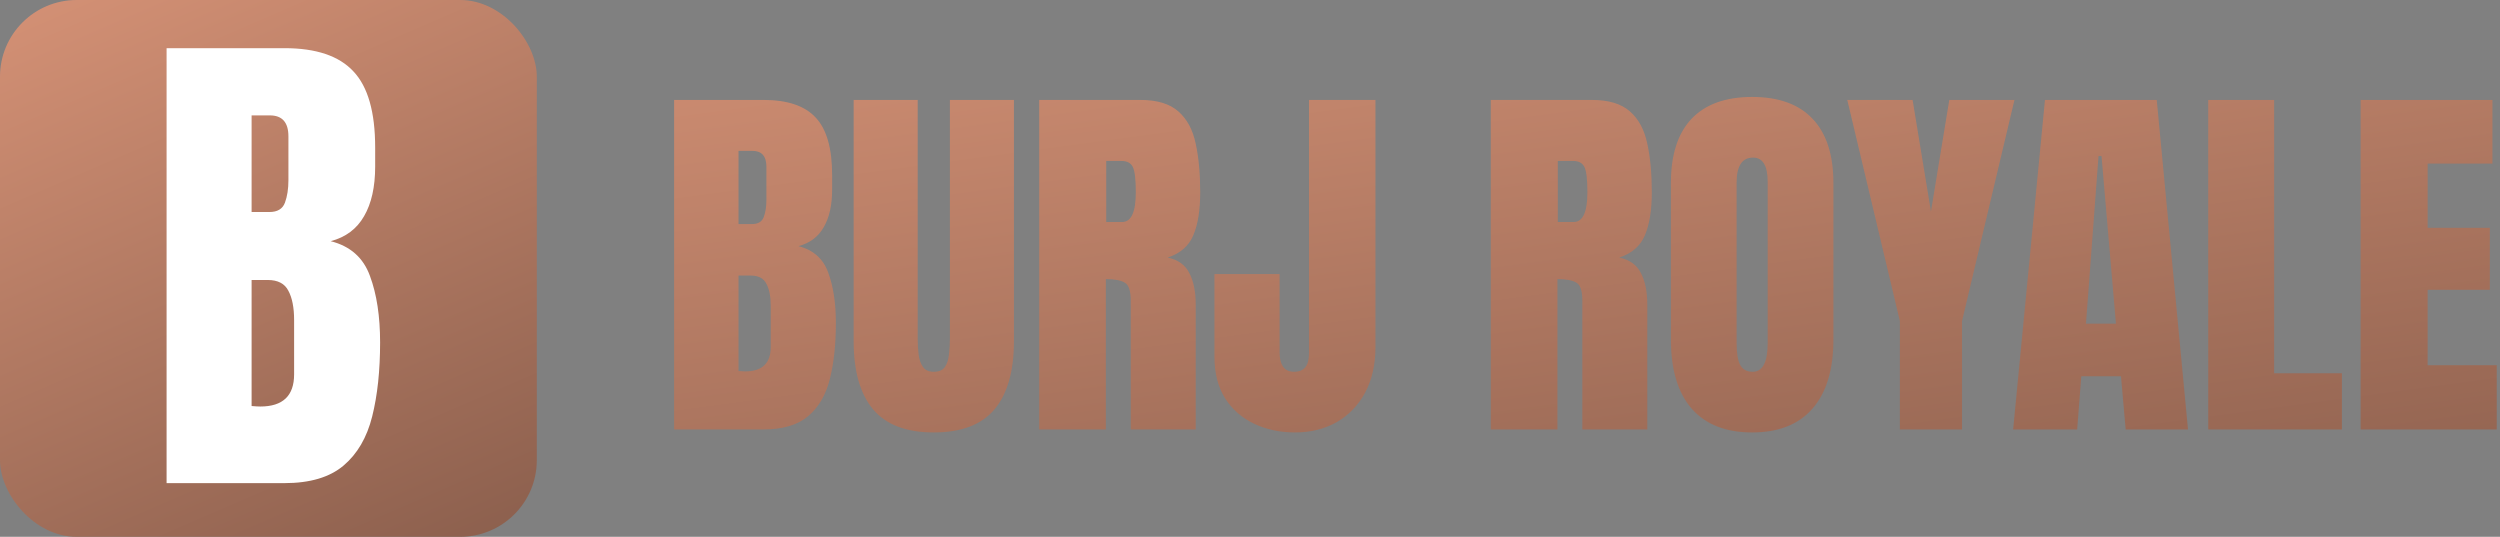 <svg width="326" height="70" viewBox="0 0 326 70" fill="none" xmlns="http://www.w3.org/2000/svg">
<rect x="0" y="0" width="326" height="70" fill="#808080" stroke="none"/>
<rect width="70" height="70" rx="10" fill="url(#paint0_linear_902_164)"/>
<path d="M21.723 63V6.281H37.095C41.22 6.281 44.217 7.291 46.086 9.311C47.977 11.309 48.922 14.617 48.922 19.236V21.718C48.922 24.382 48.438 26.541 47.472 28.195C46.526 29.85 45.076 30.935 43.121 31.45C45.678 32.095 47.386 33.609 48.245 35.994C49.126 38.357 49.566 41.247 49.566 44.663C49.566 48.337 49.223 51.549 48.535 54.299C47.848 57.049 46.602 59.187 44.797 60.712C42.992 62.237 40.425 63 37.095 63H21.723ZM32.809 27.648H35.129C36.182 27.648 36.858 27.239 37.159 26.423C37.46 25.606 37.61 24.629 37.61 23.49V17.786C37.61 15.96 36.805 15.047 35.193 15.047H32.809V27.648ZM33.937 53.01C36.88 53.01 38.352 51.613 38.352 48.82V41.73C38.352 40.119 38.105 38.852 37.61 37.928C37.138 36.982 36.235 36.51 34.903 36.51H32.809V52.945C33.281 52.988 33.657 53.01 33.937 53.01Z" fill="white"/>
<path d="M87.904 56V13.031H99.55C102.675 13.031 104.945 13.796 106.361 15.326C107.794 16.84 108.51 19.346 108.51 22.846V24.726C108.51 26.744 108.144 28.38 107.411 29.633C106.695 30.886 105.596 31.708 104.115 32.099C106.052 32.587 107.346 33.734 107.997 35.541C108.664 37.331 108.998 39.52 108.998 42.108C108.998 44.892 108.738 47.325 108.217 49.408C107.696 51.492 106.752 53.111 105.385 54.267C104.018 55.422 102.073 56 99.55 56H87.904ZM96.303 29.218H98.061C98.858 29.218 99.371 28.909 99.599 28.29C99.826 27.672 99.94 26.931 99.94 26.068V21.747C99.94 20.364 99.33 19.672 98.109 19.672H96.303V29.218ZM97.157 48.432C99.387 48.432 100.502 47.374 100.502 45.258V39.887C100.502 38.666 100.315 37.706 99.94 37.006C99.582 36.29 98.899 35.932 97.89 35.932H96.303V48.383C96.661 48.415 96.946 48.432 97.157 48.432ZM121.767 56.391C118.186 56.391 115.549 55.39 113.856 53.388C112.164 51.37 111.317 48.407 111.317 44.501V13.031H119.667V44.159C119.667 44.875 119.708 45.567 119.789 46.234C119.87 46.885 120.058 47.422 120.351 47.846C120.644 48.269 121.116 48.48 121.767 48.48C122.434 48.48 122.914 48.277 123.207 47.87C123.5 47.447 123.679 46.902 123.744 46.234C123.826 45.567 123.866 44.875 123.866 44.159V13.031H132.216V44.501C132.216 48.407 131.369 51.37 129.677 53.388C127.984 55.39 125.347 56.391 121.767 56.391ZM135.512 56V13.031H148.695C150.893 13.031 152.553 13.536 153.676 14.545C154.799 15.538 155.548 16.938 155.922 18.744C156.312 20.535 156.508 22.642 156.508 25.067C156.508 27.411 156.207 29.283 155.604 30.683C155.019 32.082 153.904 33.051 152.26 33.588C153.611 33.865 154.555 34.54 155.092 35.614C155.645 36.672 155.922 38.047 155.922 39.74V56H147.45V39.179C147.45 37.925 147.19 37.152 146.669 36.859C146.164 36.55 145.342 36.395 144.203 36.395V56H135.512ZM144.252 28.949H146.327C147.515 28.949 148.109 27.655 148.109 25.067C148.109 23.391 147.979 22.292 147.719 21.771C147.458 21.251 146.97 20.99 146.254 20.99H144.252V28.949ZM168.861 56.391C166.924 56.391 165.159 56.016 163.563 55.268C161.968 54.519 160.699 53.412 159.755 51.947C158.827 50.466 158.363 48.651 158.363 46.503V35.736H166.859V45.99C166.859 46.739 167.006 47.341 167.299 47.797C167.608 48.253 168.096 48.48 168.764 48.48C170.049 48.48 170.692 47.691 170.692 46.112V13.031H179.359V45.258C179.359 47.536 178.912 49.514 178.017 51.19C177.121 52.851 175.884 54.136 174.306 55.048C172.727 55.943 170.912 56.391 168.861 56.391ZM194.398 56V13.031H207.582C209.779 13.031 211.439 13.536 212.562 14.545C213.686 15.538 214.434 16.938 214.809 18.744C215.199 20.535 215.395 22.642 215.395 25.067C215.395 27.411 215.093 29.283 214.491 30.683C213.905 32.082 212.79 33.051 211.146 33.588C212.497 33.865 213.441 34.54 213.979 35.614C214.532 36.672 214.809 38.047 214.809 39.74V56H206.337V39.179C206.337 37.925 206.076 37.152 205.556 36.859C205.051 36.55 204.229 36.395 203.09 36.395V56H194.398ZM203.139 28.949H205.214C206.402 28.949 206.996 27.655 206.996 25.067C206.996 23.391 206.866 22.292 206.605 21.771C206.345 21.251 205.857 20.99 205.141 20.99H203.139V28.949ZM228.48 56.391C225.046 56.391 222.418 55.357 220.595 53.29C218.788 51.207 217.885 48.204 217.885 44.281V23.871C217.885 20.193 218.78 17.401 220.57 15.497C222.377 13.593 225.014 12.641 228.48 12.641C231.947 12.641 234.576 13.593 236.366 15.497C238.173 17.401 239.076 20.193 239.076 23.871V44.281C239.076 48.204 238.165 51.207 236.342 53.29C234.535 55.357 231.915 56.391 228.48 56.391ZM228.554 48.48C229.856 48.48 230.507 47.219 230.507 44.696V23.725C230.507 21.609 229.872 20.551 228.603 20.551C227.17 20.551 226.454 21.633 226.454 23.798V44.745C226.454 46.08 226.617 47.04 226.942 47.626C227.268 48.196 227.805 48.48 228.554 48.48ZM247.743 56V41.864L240.883 13.031H249.403L251.796 27.582L254.188 13.031H262.685L255.849 41.864V56H247.743ZM262.514 56L266.664 13.031H281.239L285.316 56H277.187L276.576 49.066H271.4L270.863 56H262.514ZM272.011 42.206H275.917L274.037 20.355H273.646L272.011 42.206ZM287.953 56V13.031H296.547V48.676H305.385V56H287.953ZM307.826 56V13.031H325.014V21.332H316.566V29.706H324.672V37.787H316.566V47.626H325.575V56H307.826Z" fill="url(#paint1_linear_902_164)"/>
<defs>
<linearGradient id="paint0_linear_902_164" x1="7.109" y1="-36.367" x2="70" y2="109.102" gradientUnits="userSpaceOnUse">
<stop stop-color="#EDA283"/>
<stop offset="1" stop-color="#6E4B3D"/>
</linearGradient>
<linearGradient id="paint1_linear_902_164" x1="110.477" y1="-41.965" x2="134.923" y2="139.737" gradientUnits="userSpaceOnUse">
<stop stop-color="#EDA283"/>
<stop offset="1" stop-color="#6E4B3D"/>
</linearGradient>
</defs>
</svg>
